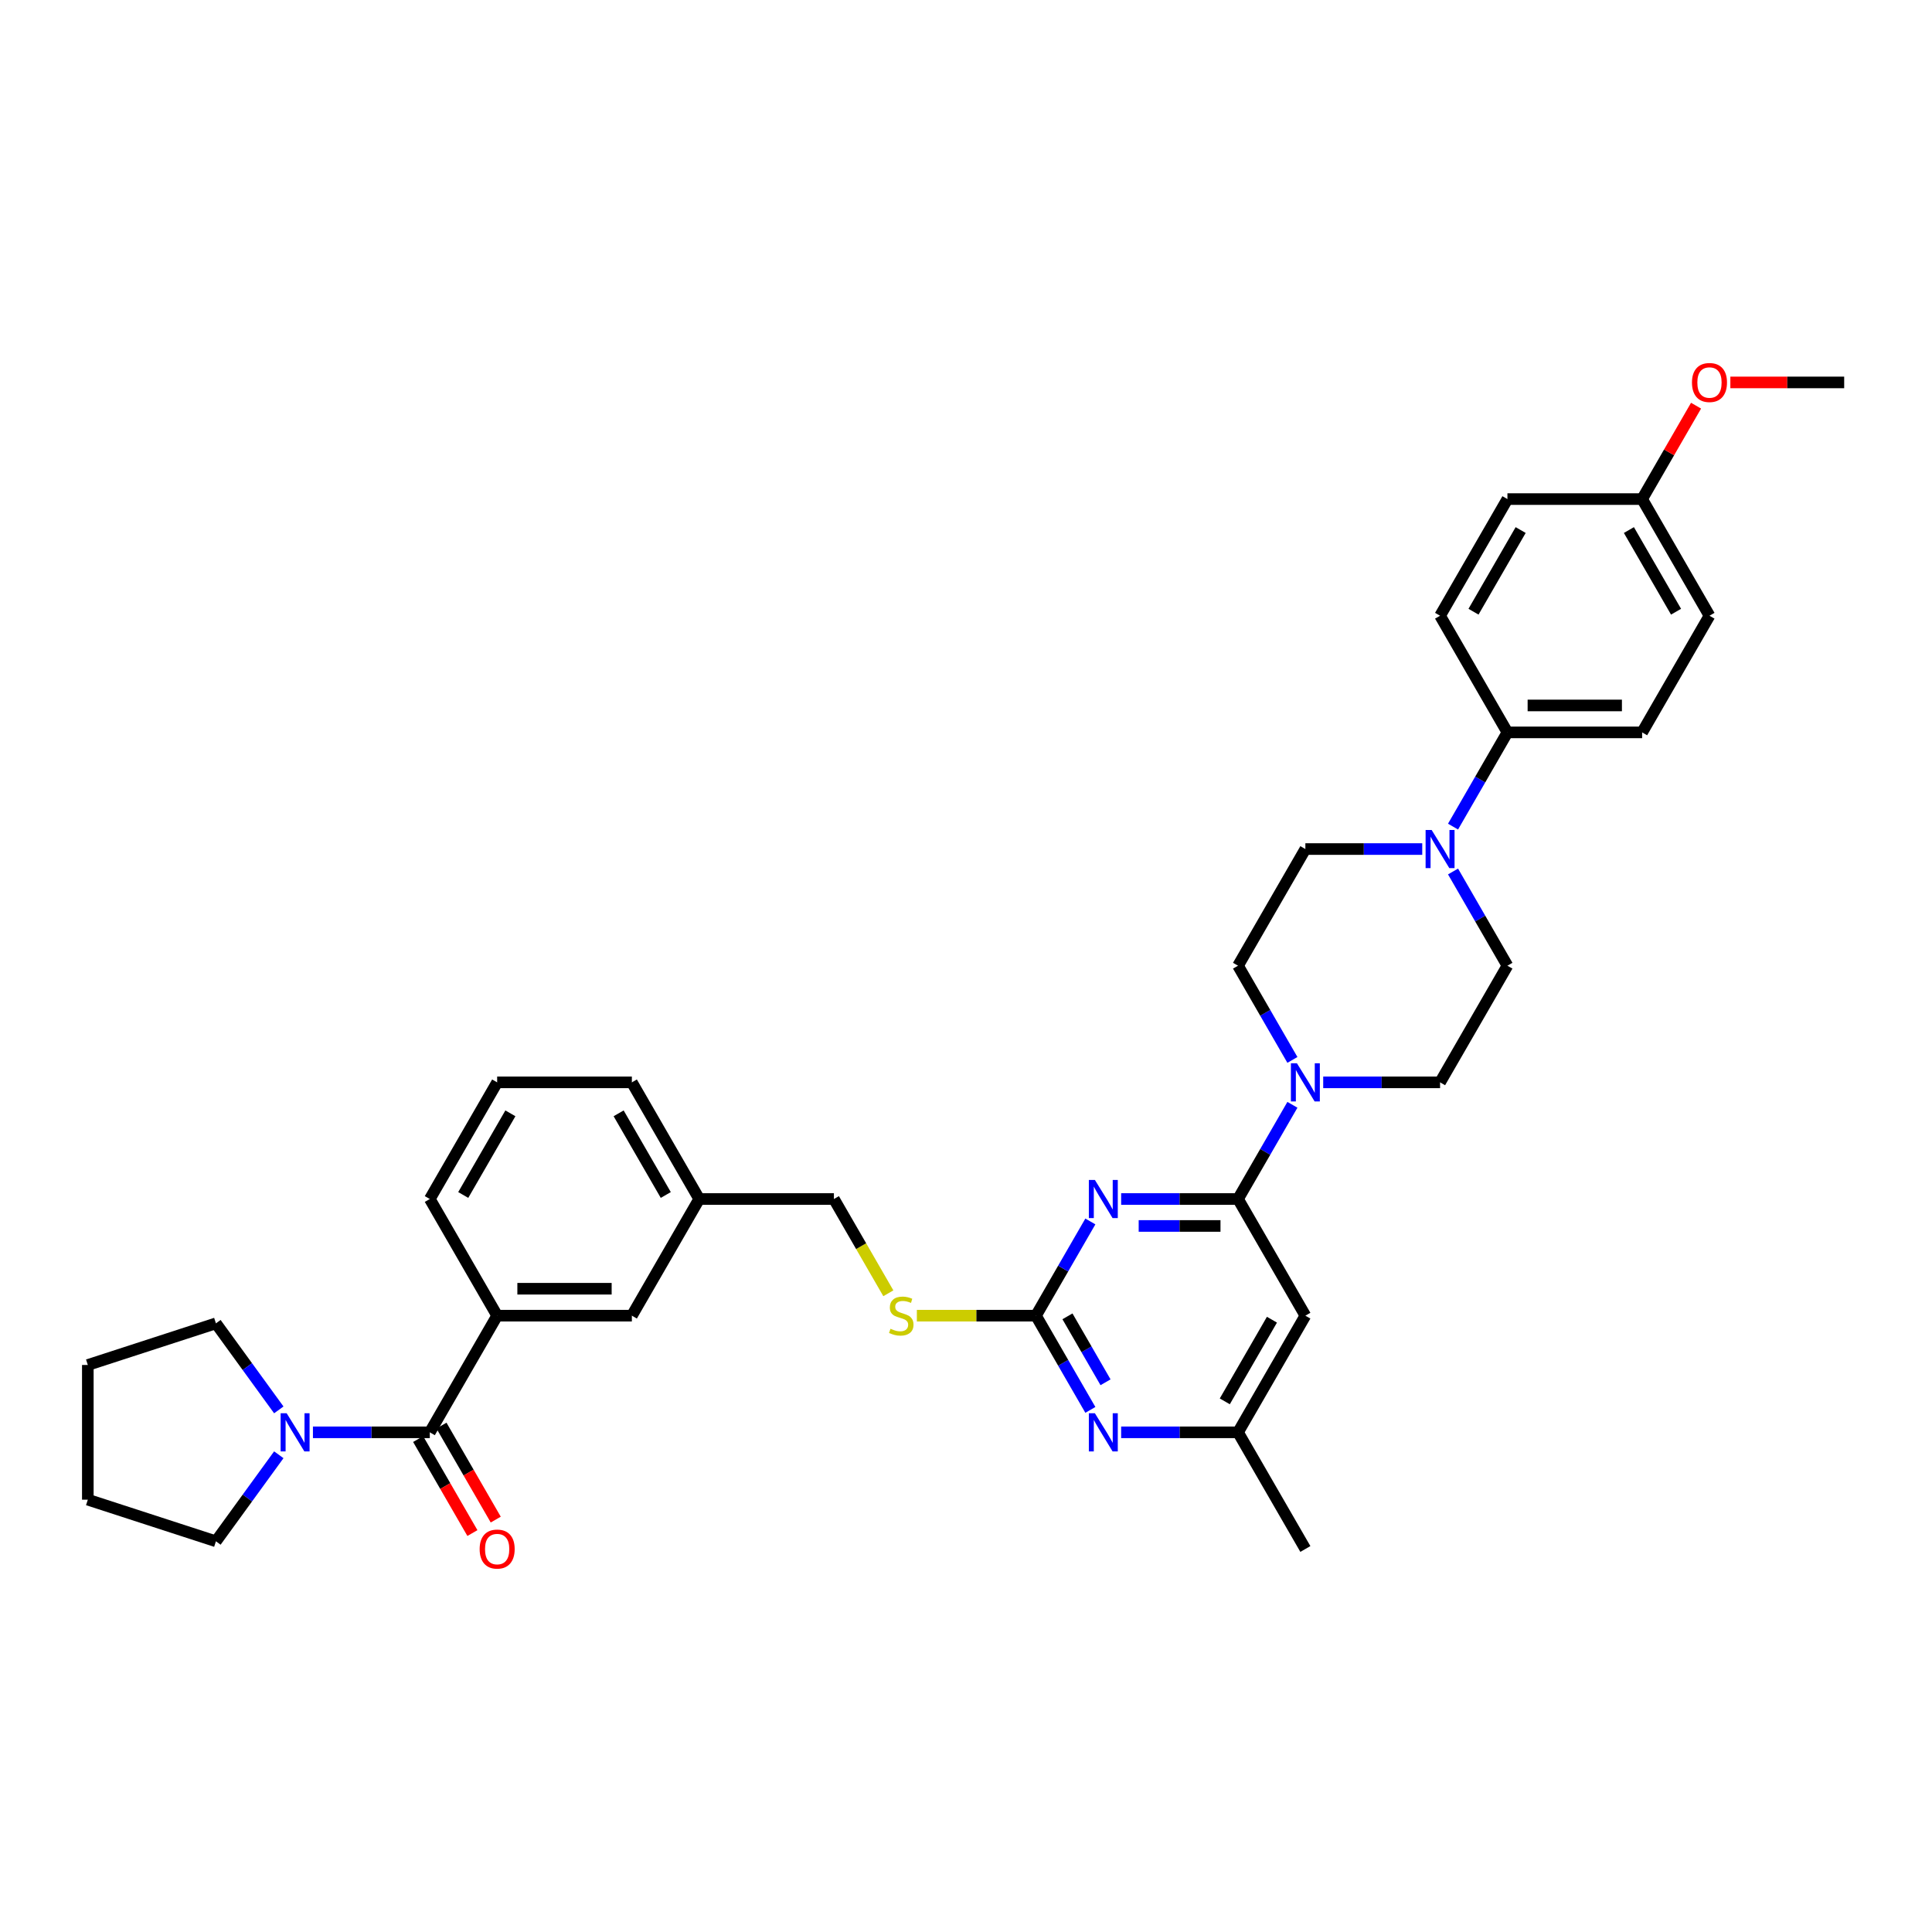 <?xml version='1.0' encoding='iso-8859-1'?>
<svg version='1.1' baseProfile='full'
              xmlns='http://www.w3.org/2000/svg'
                      xmlns:rdkit='http://www.rdkit.org/xml'
                      xmlns:xlink='http://www.w3.org/1999/xlink'
                  xml:space='preserve'
width='1000px' height='1000px' viewBox='0 0 1000 1000'>
<!-- END OF HEADER -->
<rect style='opacity:1.0;fill:#FFFFFF;stroke:none' width='1000' height='1000' x='0' y='0'> </rect>
<path class='bond-0' d='M 111.764,684.964 L 45.455,706.509' style='fill:none;fill-rule:evenodd;stroke:#000000;stroke-width:6px;stroke-linecap:butt;stroke-linejoin:miter;stroke-opacity:1' />
<path class='bond-1' d='M 111.764,684.964 L 128.035,707.359' style='fill:none;fill-rule:evenodd;stroke:#000000;stroke-width:6px;stroke-linecap:butt;stroke-linejoin:miter;stroke-opacity:1' />
<path class='bond-1' d='M 128.035,707.359 L 144.306,729.754' style='fill:none;fill-rule:evenodd;stroke:#0000FF;stroke-width:6px;stroke-linecap:butt;stroke-linejoin:miter;stroke-opacity:1' />
<path class='bond-2' d='M 222.467,741.37 L 192.222,741.37' style='fill:none;fill-rule:evenodd;stroke:#000000;stroke-width:6px;stroke-linecap:butt;stroke-linejoin:miter;stroke-opacity:1' />
<path class='bond-2' d='M 192.222,741.37 L 161.976,741.37' style='fill:none;fill-rule:evenodd;stroke:#0000FF;stroke-width:6px;stroke-linecap:butt;stroke-linejoin:miter;stroke-opacity:1' />
<path class='bond-3' d='M 216.429,744.856 L 230.474,769.183' style='fill:none;fill-rule:evenodd;stroke:#000000;stroke-width:6px;stroke-linecap:butt;stroke-linejoin:miter;stroke-opacity:1' />
<path class='bond-3' d='M 230.474,769.183 L 244.519,793.51' style='fill:none;fill-rule:evenodd;stroke:#FF0000;stroke-width:6px;stroke-linecap:butt;stroke-linejoin:miter;stroke-opacity:1' />
<path class='bond-3' d='M 228.505,737.884 L 242.55,762.211' style='fill:none;fill-rule:evenodd;stroke:#000000;stroke-width:6px;stroke-linecap:butt;stroke-linejoin:miter;stroke-opacity:1' />
<path class='bond-3' d='M 242.55,762.211 L 256.595,786.537' style='fill:none;fill-rule:evenodd;stroke:#FF0000;stroke-width:6px;stroke-linecap:butt;stroke-linejoin:miter;stroke-opacity:1' />
<path class='bond-4' d='M 222.467,741.37 L 257.328,680.989' style='fill:none;fill-rule:evenodd;stroke:#000000;stroke-width:6px;stroke-linecap:butt;stroke-linejoin:miter;stroke-opacity:1' />
<path class='bond-5' d='M 144.306,752.985 L 128.035,775.381' style='fill:none;fill-rule:evenodd;stroke:#0000FF;stroke-width:6px;stroke-linecap:butt;stroke-linejoin:miter;stroke-opacity:1' />
<path class='bond-5' d='M 128.035,775.381 L 111.764,797.776' style='fill:none;fill-rule:evenodd;stroke:#000000;stroke-width:6px;stroke-linecap:butt;stroke-linejoin:miter;stroke-opacity:1' />
<path class='bond-6' d='M 111.764,797.776 L 45.455,776.231' style='fill:none;fill-rule:evenodd;stroke:#000000;stroke-width:6px;stroke-linecap:butt;stroke-linejoin:miter;stroke-opacity:1' />
<path class='bond-7' d='M 752.086,427.85 L 766.164,403.468' style='fill:none;fill-rule:evenodd;stroke:#0000FF;stroke-width:6px;stroke-linecap:butt;stroke-linejoin:miter;stroke-opacity:1' />
<path class='bond-7' d='M 766.164,403.468 L 780.241,379.085' style='fill:none;fill-rule:evenodd;stroke:#000000;stroke-width:6px;stroke-linecap:butt;stroke-linejoin:miter;stroke-opacity:1' />
<path class='bond-8' d='M 736.149,439.466 L 705.904,439.466' style='fill:none;fill-rule:evenodd;stroke:#0000FF;stroke-width:6px;stroke-linecap:butt;stroke-linejoin:miter;stroke-opacity:1' />
<path class='bond-8' d='M 705.904,439.466 L 675.658,439.466' style='fill:none;fill-rule:evenodd;stroke:#000000;stroke-width:6px;stroke-linecap:butt;stroke-linejoin:miter;stroke-opacity:1' />
<path class='bond-9' d='M 752.086,451.081 L 766.164,475.464' style='fill:none;fill-rule:evenodd;stroke:#0000FF;stroke-width:6px;stroke-linecap:butt;stroke-linejoin:miter;stroke-opacity:1' />
<path class='bond-9' d='M 766.164,475.464 L 780.241,499.847' style='fill:none;fill-rule:evenodd;stroke:#000000;stroke-width:6px;stroke-linecap:butt;stroke-linejoin:miter;stroke-opacity:1' />
<path class='bond-10' d='M 668.952,548.612 L 654.875,524.229' style='fill:none;fill-rule:evenodd;stroke:#0000FF;stroke-width:6px;stroke-linecap:butt;stroke-linejoin:miter;stroke-opacity:1' />
<path class='bond-10' d='M 654.875,524.229 L 640.798,499.847' style='fill:none;fill-rule:evenodd;stroke:#000000;stroke-width:6px;stroke-linecap:butt;stroke-linejoin:miter;stroke-opacity:1' />
<path class='bond-11' d='M 668.952,571.843 L 654.875,596.226' style='fill:none;fill-rule:evenodd;stroke:#0000FF;stroke-width:6px;stroke-linecap:butt;stroke-linejoin:miter;stroke-opacity:1' />
<path class='bond-11' d='M 654.875,596.226 L 640.798,620.608' style='fill:none;fill-rule:evenodd;stroke:#000000;stroke-width:6px;stroke-linecap:butt;stroke-linejoin:miter;stroke-opacity:1' />
<path class='bond-12' d='M 684.89,560.227 L 715.135,560.227' style='fill:none;fill-rule:evenodd;stroke:#0000FF;stroke-width:6px;stroke-linecap:butt;stroke-linejoin:miter;stroke-opacity:1' />
<path class='bond-12' d='M 715.135,560.227 L 745.38,560.227' style='fill:none;fill-rule:evenodd;stroke:#000000;stroke-width:6px;stroke-linecap:butt;stroke-linejoin:miter;stroke-opacity:1' />
<path class='bond-13' d='M 780.241,379.085 L 849.963,379.085' style='fill:none;fill-rule:evenodd;stroke:#000000;stroke-width:6px;stroke-linecap:butt;stroke-linejoin:miter;stroke-opacity:1' />
<path class='bond-13' d='M 790.699,365.141 L 839.505,365.141' style='fill:none;fill-rule:evenodd;stroke:#000000;stroke-width:6px;stroke-linecap:butt;stroke-linejoin:miter;stroke-opacity:1' />
<path class='bond-14' d='M 780.241,379.085 L 745.38,318.704' style='fill:none;fill-rule:evenodd;stroke:#000000;stroke-width:6px;stroke-linecap:butt;stroke-linejoin:miter;stroke-opacity:1' />
<path class='bond-15' d='M 474.567,680.989 L 505.391,680.989' style='fill:none;fill-rule:evenodd;stroke:#CCCC00;stroke-width:6px;stroke-linecap:butt;stroke-linejoin:miter;stroke-opacity:1' />
<path class='bond-15' d='M 505.391,680.989 L 536.215,680.989' style='fill:none;fill-rule:evenodd;stroke:#000000;stroke-width:6px;stroke-linecap:butt;stroke-linejoin:miter;stroke-opacity:1' />
<path class='bond-16' d='M 459.803,669.401 L 445.718,645.005' style='fill:none;fill-rule:evenodd;stroke:#CCCC00;stroke-width:6px;stroke-linecap:butt;stroke-linejoin:miter;stroke-opacity:1' />
<path class='bond-16' d='M 445.718,645.005 L 431.632,620.608' style='fill:none;fill-rule:evenodd;stroke:#000000;stroke-width:6px;stroke-linecap:butt;stroke-linejoin:miter;stroke-opacity:1' />
<path class='bond-17' d='M 675.658,680.989 L 640.798,741.37' style='fill:none;fill-rule:evenodd;stroke:#000000;stroke-width:6px;stroke-linecap:butt;stroke-linejoin:miter;stroke-opacity:1' />
<path class='bond-17' d='M 658.353,683.074 L 633.951,725.341' style='fill:none;fill-rule:evenodd;stroke:#000000;stroke-width:6px;stroke-linecap:butt;stroke-linejoin:miter;stroke-opacity:1' />
<path class='bond-18' d='M 675.658,680.989 L 640.798,620.608' style='fill:none;fill-rule:evenodd;stroke:#000000;stroke-width:6px;stroke-linecap:butt;stroke-linejoin:miter;stroke-opacity:1' />
<path class='bond-19' d='M 640.798,741.37 L 675.658,801.751' style='fill:none;fill-rule:evenodd;stroke:#000000;stroke-width:6px;stroke-linecap:butt;stroke-linejoin:miter;stroke-opacity:1' />
<path class='bond-20' d='M 640.798,741.37 L 610.552,741.37' style='fill:none;fill-rule:evenodd;stroke:#000000;stroke-width:6px;stroke-linecap:butt;stroke-linejoin:miter;stroke-opacity:1' />
<path class='bond-20' d='M 610.552,741.37 L 580.307,741.37' style='fill:none;fill-rule:evenodd;stroke:#0000FF;stroke-width:6px;stroke-linecap:butt;stroke-linejoin:miter;stroke-opacity:1' />
<path class='bond-21' d='M 564.37,729.754 L 550.292,705.372' style='fill:none;fill-rule:evenodd;stroke:#0000FF;stroke-width:6px;stroke-linecap:butt;stroke-linejoin:miter;stroke-opacity:1' />
<path class='bond-21' d='M 550.292,705.372 L 536.215,680.989' style='fill:none;fill-rule:evenodd;stroke:#000000;stroke-width:6px;stroke-linecap:butt;stroke-linejoin:miter;stroke-opacity:1' />
<path class='bond-21' d='M 572.222,715.467 L 562.368,698.399' style='fill:none;fill-rule:evenodd;stroke:#0000FF;stroke-width:6px;stroke-linecap:butt;stroke-linejoin:miter;stroke-opacity:1' />
<path class='bond-21' d='M 562.368,698.399 L 552.514,681.332' style='fill:none;fill-rule:evenodd;stroke:#000000;stroke-width:6px;stroke-linecap:butt;stroke-linejoin:miter;stroke-opacity:1' />
<path class='bond-22' d='M 536.215,680.989 L 550.292,656.606' style='fill:none;fill-rule:evenodd;stroke:#000000;stroke-width:6px;stroke-linecap:butt;stroke-linejoin:miter;stroke-opacity:1' />
<path class='bond-22' d='M 550.292,656.606 L 564.37,632.224' style='fill:none;fill-rule:evenodd;stroke:#0000FF;stroke-width:6px;stroke-linecap:butt;stroke-linejoin:miter;stroke-opacity:1' />
<path class='bond-23' d='M 580.307,620.608 L 610.552,620.608' style='fill:none;fill-rule:evenodd;stroke:#0000FF;stroke-width:6px;stroke-linecap:butt;stroke-linejoin:miter;stroke-opacity:1' />
<path class='bond-23' d='M 610.552,620.608 L 640.798,620.608' style='fill:none;fill-rule:evenodd;stroke:#000000;stroke-width:6px;stroke-linecap:butt;stroke-linejoin:miter;stroke-opacity:1' />
<path class='bond-23' d='M 589.381,634.553 L 610.552,634.553' style='fill:none;fill-rule:evenodd;stroke:#0000FF;stroke-width:6px;stroke-linecap:butt;stroke-linejoin:miter;stroke-opacity:1' />
<path class='bond-23' d='M 610.552,634.553 L 631.724,634.553' style='fill:none;fill-rule:evenodd;stroke:#000000;stroke-width:6px;stroke-linecap:butt;stroke-linejoin:miter;stroke-opacity:1' />
<path class='bond-24' d='M 361.911,620.608 L 327.05,560.227' style='fill:none;fill-rule:evenodd;stroke:#000000;stroke-width:6px;stroke-linecap:butt;stroke-linejoin:miter;stroke-opacity:1' />
<path class='bond-24' d='M 344.605,618.523 L 320.203,576.257' style='fill:none;fill-rule:evenodd;stroke:#000000;stroke-width:6px;stroke-linecap:butt;stroke-linejoin:miter;stroke-opacity:1' />
<path class='bond-25' d='M 361.911,620.608 L 327.05,680.989' style='fill:none;fill-rule:evenodd;stroke:#000000;stroke-width:6px;stroke-linecap:butt;stroke-linejoin:miter;stroke-opacity:1' />
<path class='bond-26' d='M 361.911,620.608 L 431.632,620.608' style='fill:none;fill-rule:evenodd;stroke:#000000;stroke-width:6px;stroke-linecap:butt;stroke-linejoin:miter;stroke-opacity:1' />
<path class='bond-27' d='M 327.05,560.227 L 257.328,560.227' style='fill:none;fill-rule:evenodd;stroke:#000000;stroke-width:6px;stroke-linecap:butt;stroke-linejoin:miter;stroke-opacity:1' />
<path class='bond-28' d='M 257.328,560.227 L 222.467,620.608' style='fill:none;fill-rule:evenodd;stroke:#000000;stroke-width:6px;stroke-linecap:butt;stroke-linejoin:miter;stroke-opacity:1' />
<path class='bond-28' d='M 264.175,576.257 L 239.772,618.523' style='fill:none;fill-rule:evenodd;stroke:#000000;stroke-width:6px;stroke-linecap:butt;stroke-linejoin:miter;stroke-opacity:1' />
<path class='bond-29' d='M 222.467,620.608 L 257.328,680.989' style='fill:none;fill-rule:evenodd;stroke:#000000;stroke-width:6px;stroke-linecap:butt;stroke-linejoin:miter;stroke-opacity:1' />
<path class='bond-30' d='M 257.328,680.989 L 327.05,680.989' style='fill:none;fill-rule:evenodd;stroke:#000000;stroke-width:6px;stroke-linecap:butt;stroke-linejoin:miter;stroke-opacity:1' />
<path class='bond-30' d='M 267.786,667.045 L 316.591,667.045' style='fill:none;fill-rule:evenodd;stroke:#000000;stroke-width:6px;stroke-linecap:butt;stroke-linejoin:miter;stroke-opacity:1' />
<path class='bond-31' d='M 849.963,379.085 L 884.824,318.704' style='fill:none;fill-rule:evenodd;stroke:#000000;stroke-width:6px;stroke-linecap:butt;stroke-linejoin:miter;stroke-opacity:1' />
<path class='bond-32' d='M 745.38,318.704 L 780.241,258.323' style='fill:none;fill-rule:evenodd;stroke:#000000;stroke-width:6px;stroke-linecap:butt;stroke-linejoin:miter;stroke-opacity:1' />
<path class='bond-32' d='M 762.685,316.619 L 787.088,274.353' style='fill:none;fill-rule:evenodd;stroke:#000000;stroke-width:6px;stroke-linecap:butt;stroke-linejoin:miter;stroke-opacity:1' />
<path class='bond-33' d='M 849.963,258.323 L 780.241,258.323' style='fill:none;fill-rule:evenodd;stroke:#000000;stroke-width:6px;stroke-linecap:butt;stroke-linejoin:miter;stroke-opacity:1' />
<path class='bond-34' d='M 849.963,258.323 L 863.919,234.15' style='fill:none;fill-rule:evenodd;stroke:#000000;stroke-width:6px;stroke-linecap:butt;stroke-linejoin:miter;stroke-opacity:1' />
<path class='bond-34' d='M 863.919,234.15 L 877.876,209.977' style='fill:none;fill-rule:evenodd;stroke:#FF0000;stroke-width:6px;stroke-linecap:butt;stroke-linejoin:miter;stroke-opacity:1' />
<path class='bond-35' d='M 849.963,258.323 L 884.824,318.704' style='fill:none;fill-rule:evenodd;stroke:#000000;stroke-width:6px;stroke-linecap:butt;stroke-linejoin:miter;stroke-opacity:1' />
<path class='bond-35' d='M 843.116,274.353 L 867.518,316.619' style='fill:none;fill-rule:evenodd;stroke:#000000;stroke-width:6px;stroke-linecap:butt;stroke-linejoin:miter;stroke-opacity:1' />
<path class='bond-36' d='M 675.658,439.466 L 640.798,499.847' style='fill:none;fill-rule:evenodd;stroke:#000000;stroke-width:6px;stroke-linecap:butt;stroke-linejoin:miter;stroke-opacity:1' />
<path class='bond-37' d='M 780.241,499.847 L 745.38,560.227' style='fill:none;fill-rule:evenodd;stroke:#000000;stroke-width:6px;stroke-linecap:butt;stroke-linejoin:miter;stroke-opacity:1' />
<path class='bond-38' d='M 895.631,197.943 L 925.088,197.943' style='fill:none;fill-rule:evenodd;stroke:#FF0000;stroke-width:6px;stroke-linecap:butt;stroke-linejoin:miter;stroke-opacity:1' />
<path class='bond-38' d='M 925.088,197.943 L 954.545,197.943' style='fill:none;fill-rule:evenodd;stroke:#000000;stroke-width:6px;stroke-linecap:butt;stroke-linejoin:miter;stroke-opacity:1' />
<path class='bond-39' d='M 45.455,706.509 L 45.455,776.231' style='fill:none;fill-rule:evenodd;stroke:#000000;stroke-width:6px;stroke-linecap:butt;stroke-linejoin:miter;stroke-opacity:1' />
<path  class='atom-2' d='M 148.381 731.497
L 154.851 741.956
Q 155.492 742.987, 156.524 744.856
Q 157.556 746.724, 157.612 746.836
L 157.612 731.497
L 160.233 731.497
L 160.233 751.242
L 157.528 751.242
L 150.584 739.808
Q 149.775 738.469, 148.911 736.936
Q 148.074 735.402, 147.823 734.928
L 147.823 751.242
L 145.257 751.242
L 145.257 731.497
L 148.381 731.497
' fill='#0000FF'/>
<path  class='atom-3' d='M 248.264 801.806
Q 248.264 797.065, 250.607 794.416
Q 252.949 791.767, 257.328 791.767
Q 261.706 791.767, 264.049 794.416
Q 266.392 797.065, 266.392 801.806
Q 266.392 806.603, 264.021 809.336
Q 261.651 812.042, 257.328 812.042
Q 252.977 812.042, 250.607 809.336
Q 248.264 806.631, 248.264 801.806
M 257.328 809.81
Q 260.34 809.81, 261.957 807.803
Q 263.603 805.767, 263.603 801.806
Q 263.603 797.93, 261.957 795.978
Q 260.34 793.998, 257.328 793.998
Q 254.316 793.998, 252.671 795.95
Q 251.053 797.902, 251.053 801.806
Q 251.053 805.795, 252.671 807.803
Q 254.316 809.81, 257.328 809.81
' fill='#FF0000'/>
<path  class='atom-5' d='M 741.016 429.593
L 747.486 440.051
Q 748.127 441.083, 749.159 442.952
Q 750.191 444.82, 750.247 444.932
L 750.247 429.593
L 752.868 429.593
L 752.868 449.338
L 750.163 449.338
L 743.219 437.904
Q 742.41 436.565, 741.545 435.031
Q 740.709 433.498, 740.458 433.024
L 740.458 449.338
L 737.892 449.338
L 737.892 429.593
L 741.016 429.593
' fill='#0000FF'/>
<path  class='atom-6' d='M 671.294 550.355
L 677.764 560.813
Q 678.405 561.845, 679.437 563.714
Q 680.469 565.582, 680.525 565.694
L 680.525 550.355
L 683.147 550.355
L 683.147 570.1
L 680.441 570.1
L 673.497 558.666
Q 672.688 557.327, 671.824 555.793
Q 670.987 554.259, 670.736 553.785
L 670.736 570.1
L 668.17 570.1
L 668.17 550.355
L 671.294 550.355
' fill='#0000FF'/>
<path  class='atom-8' d='M 460.915 687.766
Q 461.139 687.85, 462.059 688.24
Q 462.979 688.631, 463.983 688.882
Q 465.015 689.105, 466.019 689.105
Q 467.888 689.105, 468.975 688.212
Q 470.063 687.292, 470.063 685.702
Q 470.063 684.615, 469.505 683.945
Q 468.975 683.276, 468.139 682.913
Q 467.302 682.551, 465.908 682.132
Q 464.151 681.603, 463.091 681.101
Q 462.059 680.599, 461.306 679.539
Q 460.581 678.479, 460.581 676.694
Q 460.581 674.212, 462.254 672.678
Q 463.955 671.144, 467.302 671.144
Q 469.589 671.144, 472.182 672.232
L 471.541 674.379
Q 469.17 673.403, 467.386 673.403
Q 465.461 673.403, 464.402 674.212
Q 463.342 674.993, 463.37 676.36
Q 463.37 677.419, 463.9 678.061
Q 464.457 678.702, 465.238 679.065
Q 466.047 679.427, 467.386 679.846
Q 469.17 680.403, 470.23 680.961
Q 471.29 681.519, 472.043 682.662
Q 472.824 683.778, 472.824 685.702
Q 472.824 688.435, 470.983 689.913
Q 469.17 691.364, 466.131 691.364
Q 464.374 691.364, 463.035 690.973
Q 461.724 690.611, 460.162 689.969
L 460.915 687.766
' fill='#CCCC00'/>
<path  class='atom-11' d='M 566.711 731.497
L 573.181 741.956
Q 573.823 742.987, 574.855 744.856
Q 575.887 746.724, 575.942 746.836
L 575.942 731.497
L 578.564 731.497
L 578.564 751.242
L 575.859 751.242
L 568.914 739.808
Q 568.106 738.469, 567.241 736.936
Q 566.404 735.402, 566.153 734.928
L 566.153 751.242
L 563.588 751.242
L 563.588 731.497
L 566.711 731.497
' fill='#0000FF'/>
<path  class='atom-13' d='M 566.711 610.736
L 573.181 621.194
Q 573.823 622.226, 574.855 624.094
Q 575.887 625.963, 575.942 626.074
L 575.942 610.736
L 578.564 610.736
L 578.564 630.481
L 575.859 630.481
L 568.914 619.046
Q 568.106 617.708, 567.241 616.174
Q 566.404 614.64, 566.153 614.166
L 566.153 630.481
L 563.588 630.481
L 563.588 610.736
L 566.711 610.736
' fill='#0000FF'/>
<path  class='atom-30' d='M 875.76 197.998
Q 875.76 193.257, 878.103 190.608
Q 880.445 187.958, 884.824 187.958
Q 889.202 187.958, 891.545 190.608
Q 893.888 193.257, 893.888 197.998
Q 893.888 202.795, 891.517 205.528
Q 889.146 208.233, 884.824 208.233
Q 880.473 208.233, 878.103 205.528
Q 875.76 202.823, 875.76 197.998
M 884.824 206.002
Q 887.836 206.002, 889.453 203.994
Q 891.099 201.959, 891.099 197.998
Q 891.099 194.122, 889.453 192.17
Q 887.836 190.19, 884.824 190.19
Q 881.812 190.19, 880.166 192.142
Q 878.549 194.094, 878.549 197.998
Q 878.549 201.986, 880.166 203.994
Q 881.812 206.002, 884.824 206.002
' fill='#FF0000'/>
</svg>
